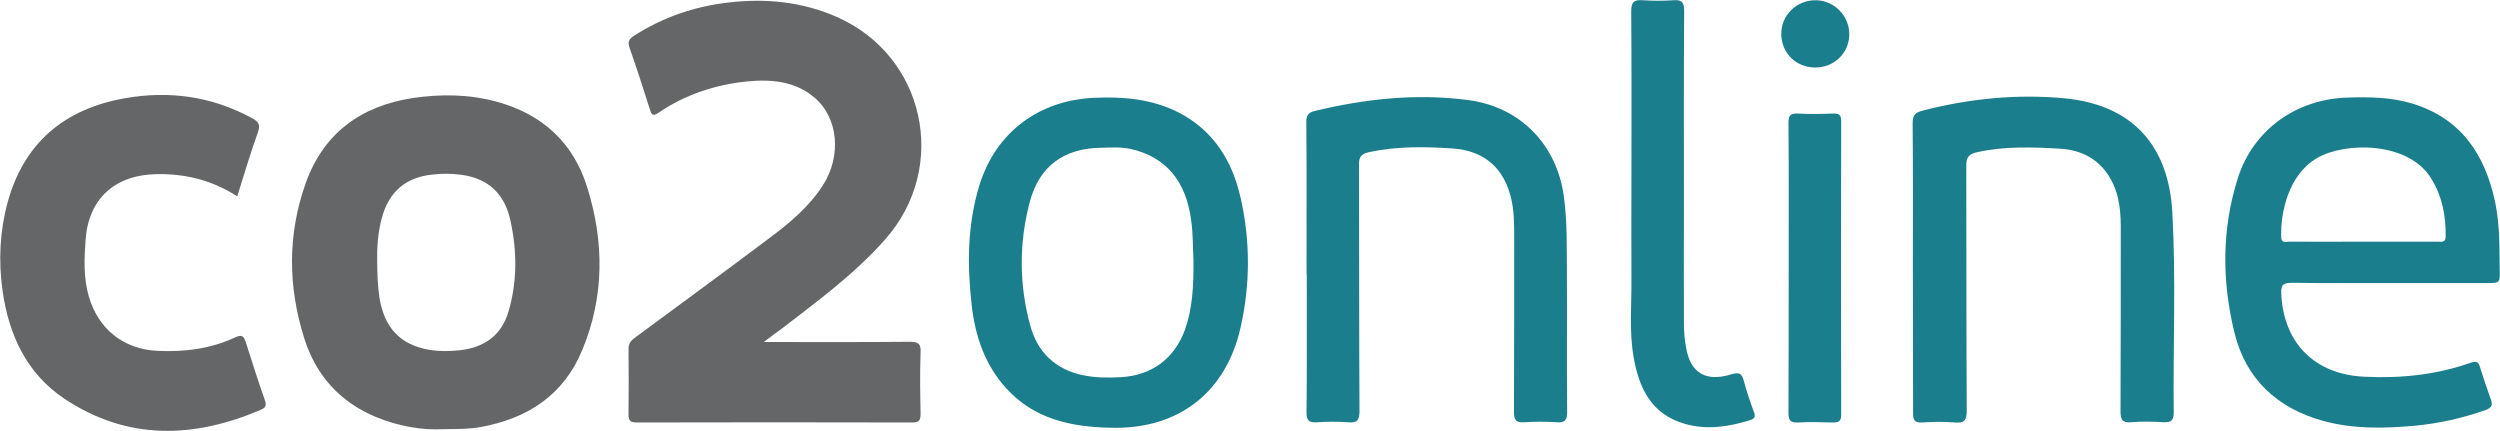 <?xml version="1.0" encoding="utf-8"?>
<!-- Generator: Adobe Illustrator 24.0.0, SVG Export Plug-In . SVG Version: 6.00 Build 0)  -->
<svg version="1.1" id="logo-co2online-print_xA0_Bild_1_"
	 xmlns="http://www.w3.org/2000/svg" xmlns:xlink="http://www.w3.org/1999/xlink" x="0px" y="0px" viewBox="0 0 1081.1 186.2"
	 style="enable-background:new 0 0 1081.1 186.2;" xml:space="preserve">
<style type="text/css">
	.st0{fill:#656668;}
	.st1{fill:#1B7E8D;}
</style>
<g>
	<path class="st0" d="M330.3,147.9c22.1,0,42.7,0.1,63.2-0.1c3.7,0,4.8,0.9,4.6,4.6c-0.3,8.8-0.2,17.6,0,26.4c0,2.7-0.4,3.9-3.5,3.9
		c-39.8-0.1-79.5-0.1-119.3,0c-2.6,0-3.6-0.8-3.5-3.5c0.1-9.4,0.1-18.8,0-28.3c0-2.6,1.3-3.9,3.2-5.2c19.3-14.2,38.6-28.4,57.8-42.8
		c8.7-6.5,17-13.4,23-22.7c8.2-12.7,6.8-29.3-3.7-38.1c-8.3-7-18.6-7.9-28.9-6.9c-13.9,1.4-26.9,5.7-38.5,13.6
		c-2.5,1.7-3,0.7-3.7-1.6c-2.8-8.9-5.7-17.8-8.8-26.7c-0.9-2.5,0-3.8,1.9-5c12.5-8,26.1-12.7,40.8-14.4c16.1-1.9,31.9-0.4,46.9,6.2
		c38.2,16.7,48.7,64.8,21.1,96.1c-13.2,15-29.1,26.6-44.8,38.7C335.8,143.7,333.6,145.4,330.3,147.9z"/>
	<path class="st0" d="M191.7,185.6c-9.4,0.5-19.5-1.3-29.2-5.3c-15.6-6.5-25.9-18.1-30.9-33.9c-7.1-22.4-7.3-45,0.6-67.2
		c7.7-21.6,23.9-33.4,46.3-36.8c12.2-1.8,24.3-1.7,36.3,1.6c19.6,5.3,33.1,17.6,39.1,36.9c7.4,23.5,7.5,47.2-2,70.2
		c-8,19.7-23.7,29.9-44.2,33.6C202.8,185.6,197.8,185.5,191.7,185.6z M163.1,113.4c0.1,5.2,0.2,10.3,1,15.4
		c2.1,12.9,9,20.4,21.7,22.5c4.1,0.7,8.5,0.6,12.7,0.2c10.6-1.1,18.3-6.2,21.4-16.8c3.8-12.9,3.7-25.9,0.9-39
		c-2.4-11.6-9.4-18.5-21.2-20.1c-4.2-0.6-8.5-0.6-12.7-0.1c-11.6,1.2-18.8,7.6-21.8,18.8C163.4,100.6,163,107,163.1,113.4z"/>
	<path class="st0" d="M102.6,84.9c-10.9-7-22.4-9.8-34.8-9.6c-18.1,0.3-29.6,10.6-30.8,28.6c-0.6,8.1-0.9,16.3,1.4,24.3
		c4.1,14,14.8,22.7,29.4,23.5c11.7,0.6,23.2-0.8,33.9-5.8c2.8-1.3,3.7-0.7,4.6,2.1c2.6,8.3,5.3,16.7,8.2,24.9
		c0.8,2.3,0.5,3.4-1.7,4.3c-29.2,12.5-57.8,13.3-85-4.8c-16.3-10.9-24-27.6-26.7-46.7c-1.8-12.9-1.2-25.7,2.2-38.2
		C10.4,61.6,28,47.1,53.9,42.5c19.2-3.4,37.7-0.9,55.1,8.6c2.8,1.5,3.7,2.8,2.5,6.2C108.3,66.2,105.6,75.3,102.6,84.9z"/>
	<path class="st1" d="M1033.6,122.4c-14.1,0-28.3,0.1-42.4-0.1c-3.5,0-4.9,0.6-4.7,4.5c0.9,21.5,14.4,35.1,35.9,36.1
		c15.8,0.8,31.2-0.8,46.2-6.1c2.7-0.9,3.3,0,3.9,2.1c1.4,4.6,3,9.2,4.6,13.7c0.9,2.5,0.6,3.6-2.2,4.7c-9.9,3.5-20.1,5.8-30.6,6.8
		c-13.3,1.2-26.6,1.5-39.7-2.1c-20-5.5-33.4-18.2-38.3-38c-5.5-22.3-5.6-45,1.5-67.2c6.7-20.8,25.3-33.9,47.2-34.6
		c9.4-0.3,18.8-0.2,27.9,2.5c21.3,6.4,31.7,22,36.1,42.7c2.2,10.5,1.8,21.2,2,31.8c0,3-1.3,3.2-3.7,3.2
		C1062.8,122.4,1048.2,122.4,1033.6,122.4z M1022,104.5c10.7,0,21.4,0,32.1,0c1.6,0,3.5,0.6,3.5-2.3c0.1-9-1.5-17.4-6.3-25.1
		c-9.8-15.9-37.1-15.9-49.4-8.7c-12.3,7.2-15.8,23.6-15.4,34.3c0.1,2.6,2.1,1.8,3.5,1.8C1000.6,104.6,1011.3,104.5,1022,104.5z"/>
	<path class="st1" d="M482.3,185c-20-0.1-35.3-4.2-47-16.9c-9.4-10.2-13.6-22.8-15.1-36.1c-2-17.5-1.9-35,3.4-52.1
		c7.1-22.7,25.6-36.5,49.5-37.6c12.7-0.6,25,0.5,36.5,6.3c15.2,7.8,23.3,21,26.9,37c4.2,18.5,4.2,37.3,0,55.9
		C530.2,169.8,509.7,185.1,482.3,185z M516.1,112.3c-0.3-4.6-0.1-10.8-1-17.1c-2.2-16.9-11-27.4-26.2-30.8
		c-4.2-0.9-8.4-0.6-12.7-0.5c-16.1,0.2-26.8,7.9-30.9,23.5c-4.7,17.7-4.6,35.7,0.2,53.3c3.1,11.5,10.8,19.1,23,21.6
		c5.4,1.1,10.8,1.1,16.3,0.8c13.3-0.8,22.9-7.9,27.6-20.4C515.7,133.3,516.2,123.7,516.1,112.3z"/>
	<path class="st1" d="M827.2,115.5c0-20.7,0.1-41.4-0.1-62.2c0-3.6,1.2-4.7,4.5-5.5c20.1-5.2,40.6-7.2,61.1-5.3
		c29.5,2.8,45.1,20.5,46.7,49.3c1.6,28.8,0.3,57.7,0.6,86.6c0,3.3-1,4.3-4.3,4.2c-4.7-0.3-9.4-0.4-14.1,0c-4,0.3-4.6-1.3-4.6-4.8
		c0.1-26.7,0.1-53.4,0.1-80c0-8.4-1.2-16.6-6.4-23.5c-4.9-6.6-12.2-9.6-20-10c-11.9-0.7-23.8-1.1-35.6,1.5c-3.6,0.8-4.8,2-4.8,5.8
		c0.1,35.3,0,70.6,0.2,105.9c0,4.1-0.9,5.6-5.2,5.2c-4.7-0.4-9.4-0.3-14.1,0c-3.2,0.2-3.9-1-3.9-4
		C827.3,157.6,827.2,136.6,827.2,115.5z"/>
	<path class="st1" d="M565,115.4c0-20.9,0.1-41.7-0.1-62.6c0-2.9,0.8-4.1,3.6-4.8c22-5.3,44.1-7.7,66.6-4.7
		c22.4,3,38.2,19.3,41.2,41.8c1.5,11.2,1.2,22.5,1.3,33.8c0.1,19.8-0.1,39.6,0.1,59.3c0,3.5-1,4.7-4.5,4.4c-4.7-0.3-9.4-0.3-14.1,0
		c-3.7,0.3-4.4-1.2-4.4-4.6c0.1-25.1,0.1-50.2,0.1-75.3c0-5.6,0-11.3-1.3-16.8c-3-13-11.5-20.8-25.4-21.7c-12-0.8-24.1-1-36.1,1.6
		c-3.5,0.8-4.4,2.2-4.3,5.6c0.1,35.5,0,70.9,0.2,106.4c0,4-1.1,5.2-5,4.8c-4.4-0.3-8.8-0.3-13.2,0c-3.7,0.3-4.8-0.8-4.7-4.6
		c0.2-19.5,0.1-38.9,0.1-58.4C565,118.2,565,116.8,565,115.4z"/>
	<path class="st1" d="M705.5,75.5c0-23.5,0.1-47.1-0.1-70.6c0-4,1.2-5.1,5-4.8c4.4,0.3,8.8,0.3,13.2,0c3.7-0.3,4.7,0.9,4.7,4.7
		c-0.2,28.3-0.1,56.5-0.1,84.8c0,16.6-0.1,33.3,0,49.9c0,3.9,0.3,7.9,1.1,11.7c2,10.2,8.6,14,19.3,10.7c3.4-1,4.6-0.6,5.5,2.8
		c1.2,4.5,2.7,9,4.3,13.3c0.8,2,0.6,3-1.6,3.7c-9.3,2.9-18.7,4.3-28.2,1.6c-14.6-4.2-19.9-15.6-22.2-29.1
		c-1.9-11.2-0.8-22.5-0.9-33.8C705.4,105.3,705.5,90.4,705.5,75.5z"/>
	<path class="st1" d="M773.5,115.4c0-20.7,0.1-41.4-0.1-62.1c0-3.2,0.7-4.4,4.1-4.2c5,0.3,10,0.2,15.1,0c2.5-0.1,3.6,0.4,3.6,3.3
		c-0.1,42.3-0.1,84.7,0,127c0,2.9-1.2,3.3-3.6,3.3c-5-0.1-10.1-0.3-15.1,0c-3.4,0.2-4.1-1.1-4.1-4.3
		C773.5,157.4,773.5,136.4,773.5,115.4z"/>
	<path class="st1" d="M785,29.2c-8.3,0-14.6-6.2-14.7-14.4c-0.1-8.2,6.6-14.8,14.9-14.7c8,0.1,14.5,6.7,14.5,14.7
		C799.7,22.9,793.2,29.2,785,29.2z"/>
</g>
</svg>
